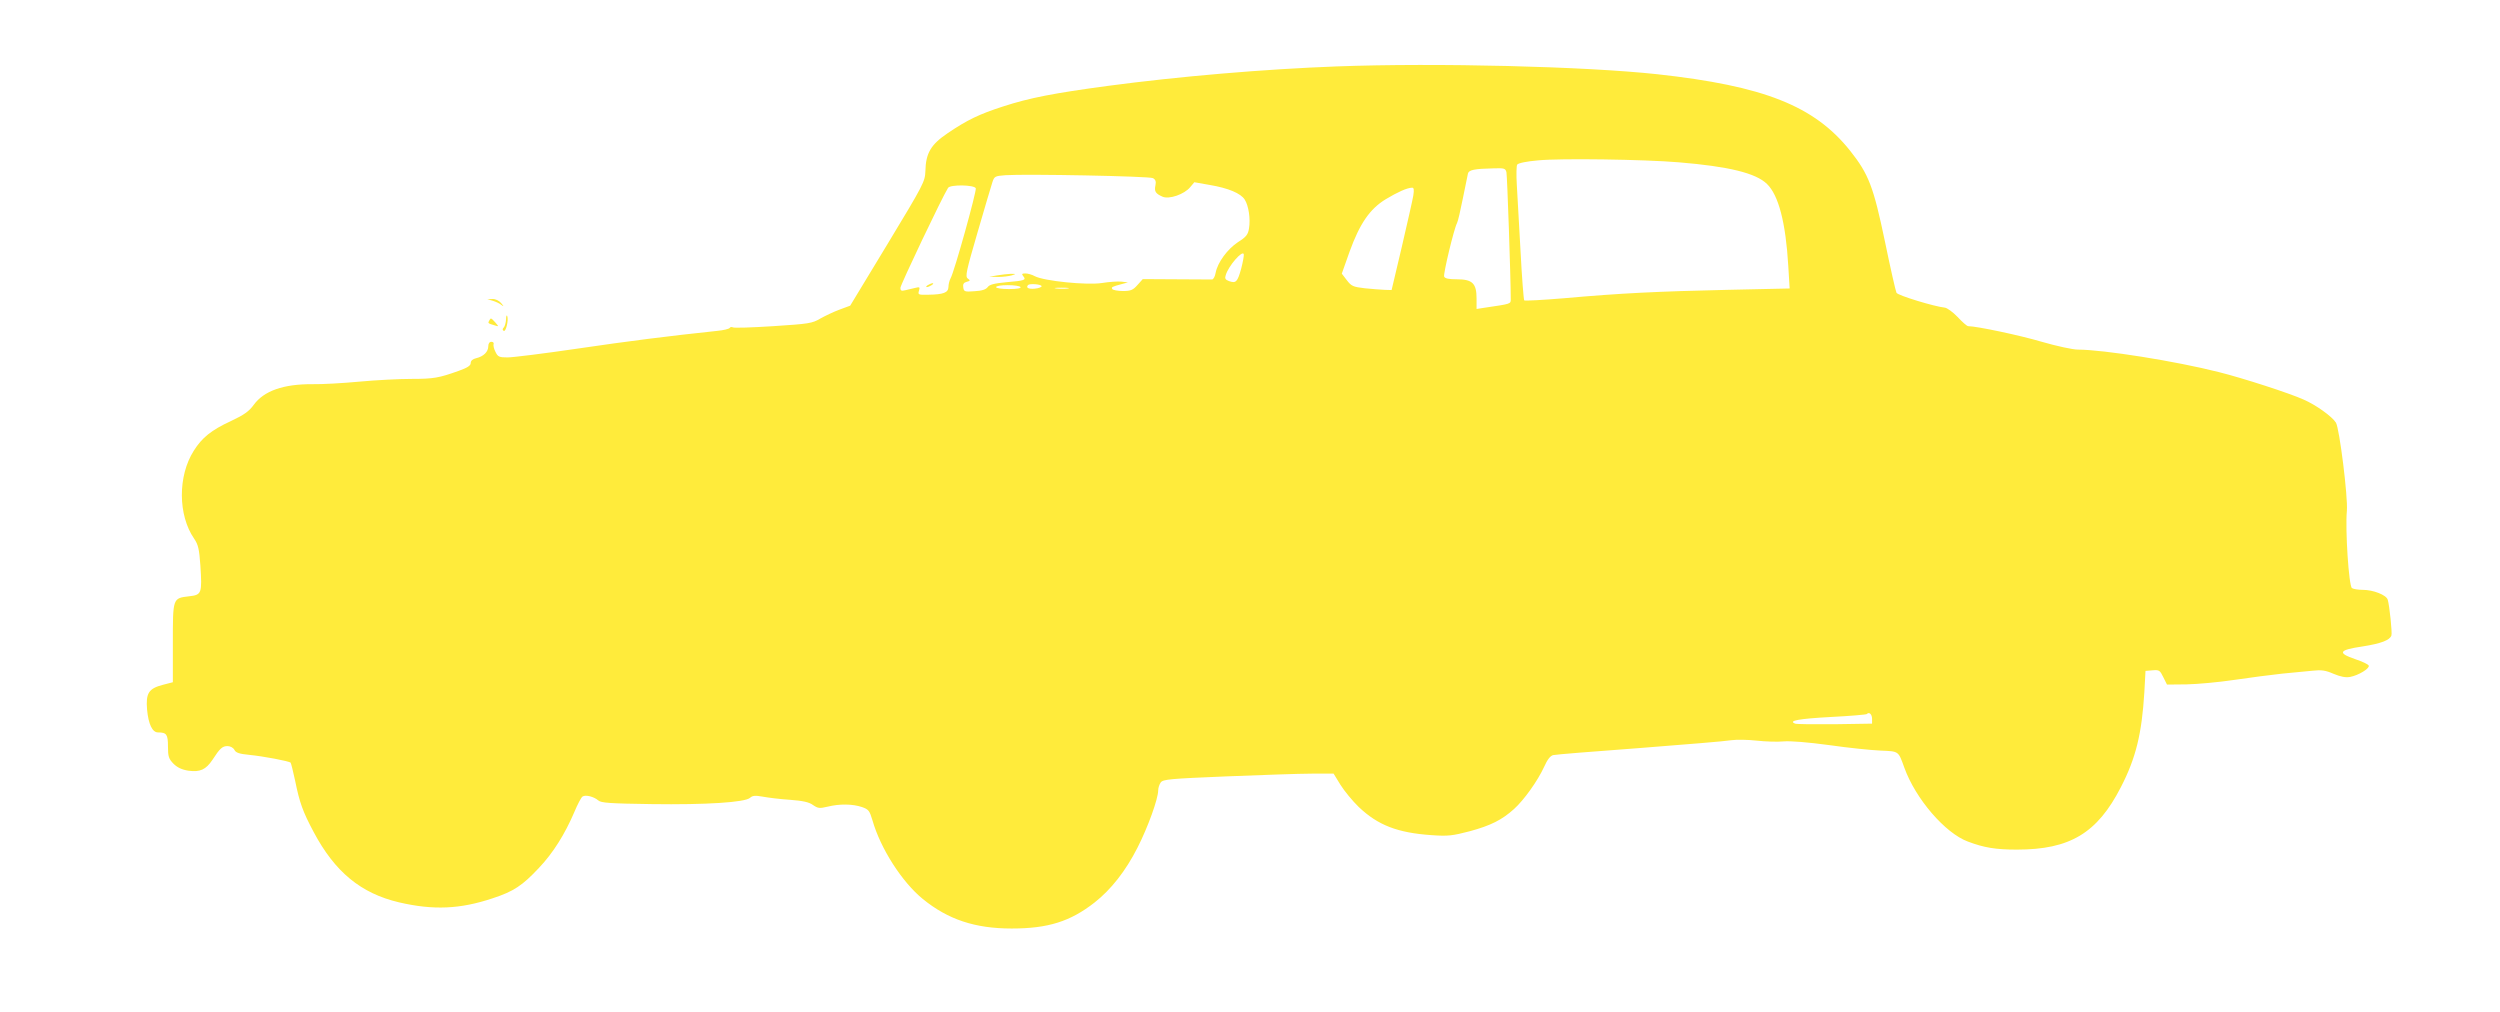 <?xml version="1.0" standalone="no"?>
<!DOCTYPE svg PUBLIC "-//W3C//DTD SVG 20010904//EN"
 "http://www.w3.org/TR/2001/REC-SVG-20010904/DTD/svg10.dtd">
<svg version="1.0" xmlns="http://www.w3.org/2000/svg"
 width="1280pt" height="518pt" viewBox="0 0 1280 518"
 preserveAspectRatio="xMidYMid meet">
<g transform="translate(0,518) scale(0.1,-0.1)"
fill="#ffeb3b" stroke="none">
<path d="M6845 4840 c-374 -14 -807 -51 -1175 -100 -274 -37 -399 -61 -534
-105 -121 -39 -184 -69 -284 -137 -86 -58 -112 -102 -114 -194 -2 -54 -8 -66
-193 -372 l-192 -317 -54 -20 c-30 -11 -74 -32 -99 -46 -42 -25 -59 -27 -241
-39 -109 -7 -202 -10 -207 -6 -6 3 -13 2 -16 -3 -3 -5 -32 -12 -63 -15 -255
-27 -452 -52 -717 -91 -170 -25 -331 -45 -357 -45 -43 0 -50 3 -62 28 -8 15
-12 33 -10 40 3 6 -2 12 -11 12 -10 0 -16 -9 -16 -23 0 -28 -24 -52 -62 -61
-18 -4 -28 -13 -28 -25 0 -13 -17 -24 -62 -40 -101 -36 -127 -41 -243 -41 -60
0 -180 -6 -265 -14 -85 -8 -193 -14 -240 -13 -148 1 -249 -34 -301 -106 -24
-33 -49 -51 -117 -83 -100 -46 -148 -85 -190 -152 -82 -129 -81 -330 2 -450
21 -31 26 -53 32 -138 9 -142 7 -150 -58 -157 -84 -10 -83 -8 -83 -239 l0
-201 -50 -13 c-74 -19 -89 -43 -82 -127 7 -75 27 -117 56 -117 44 0 51 -10 51
-72 0 -52 4 -63 28 -88 20 -20 44 -31 77 -36 59 -8 89 5 123 56 38 59 51 70
77 70 14 0 29 -8 35 -19 7 -15 25 -21 77 -26 71 -7 204 -32 211 -40 2 -2 13
-44 23 -92 23 -113 39 -158 95 -263 109 -205 242 -314 437 -360 176 -41 313
-35 480 21 107 35 152 65 237 156 72 76 132 172 180 284 17 41 36 77 43 81 16
10 58 -1 80 -20 14 -13 61 -16 273 -19 280 -4 478 9 504 32 13 12 27 13 66 6
27 -5 90 -13 139 -16 66 -5 98 -12 118 -27 25 -17 33 -18 75 -8 61 15 127 14
175 -2 34 -12 39 -18 54 -68 41 -144 151 -316 258 -403 129 -105 267 -151 455
-151 186 0 300 36 424 133 85 67 159 161 220 281 53 104 106 250 106 294 0 12
6 30 13 40 12 16 47 19 338 31 178 7 374 14 435 14 l112 0 35 -57 c20 -32 62
-83 94 -114 98 -93 198 -132 373 -144 84 -6 107 -3 195 20 107 29 165 58 227
114 51 46 121 144 154 216 17 38 32 57 47 60 12 3 211 19 442 36 230 18 441
35 468 40 28 4 86 3 131 -2 45 -5 106 -7 138 -4 35 3 123 -4 234 -19 97 -14
215 -26 262 -28 95 -4 91 -1 122 -87 57 -159 209 -336 326 -379 82 -31 142
-41 250 -41 272 0 412 84 533 320 77 149 107 274 120 485 l6 110 36 3 c34 3
38 0 55 -35 l19 -38 100 1 c55 1 165 11 245 23 80 12 190 26 245 32 55 5 125
12 156 15 44 5 66 2 107 -16 36 -15 62 -20 84 -16 43 8 101 43 96 58 -3 7 -33
21 -69 33 -93 32 -85 47 36 65 96 15 140 32 149 56 5 12 -10 156 -19 184 -8
24 -74 50 -128 50 -23 0 -48 4 -55 9 -16 10 -35 299 -26 396 6 69 -38 422 -56
451 -20 32 -103 91 -165 118 -73 33 -311 110 -435 141 -221 56 -592 115 -721
115 -26 0 -109 18 -185 40 -115 34 -334 80 -377 80 -6 0 -30 21 -54 47 -24 25
-54 47 -66 48 -51 5 -240 62 -247 76 -4 7 -31 126 -59 262 -59 282 -83 345
-179 466 -183 229 -440 331 -987 391 -371 40 -1128 59 -1640 40z m1750 -491
c255 -21 395 -55 452 -111 59 -57 96 -197 109 -420 l7 -115 -319 -7 c-356 -8
-546 -17 -836 -43 -109 -9 -200 -14 -204 -11 -3 4 -12 118 -19 255 -8 136 -16
289 -19 338 -3 50 -2 96 2 102 5 8 49 17 108 22 113 11 540 5 719 -10z m-882
-51 c4 -18 22 -540 22 -648 0 -27 5 -25 -137 -46 l-38 -6 0 54 c0 77 -21 98
-101 98 -41 0 -61 4 -65 14 -5 14 50 244 66 274 5 9 18 67 30 127 12 61 24
118 26 127 5 18 33 24 130 26 56 2 62 0 67 -20z m-1810 -30 c13 -7 17 -17 13
-36 -7 -32 0 -43 36 -59 33 -15 112 12 142 49 l21 25 79 -14 c95 -16 159 -43
179 -75 20 -31 30 -99 22 -147 -5 -32 -14 -44 -57 -71 -54 -36 -104 -104 -114
-157 -3 -18 -11 -33 -18 -34 -6 0 -88 0 -183 1 l-172 1 -27 -30 c-23 -26 -34
-31 -75 -31 -26 0 -51 5 -54 10 -6 10 -2 12 50 26 l30 8 -33 4 c-18 2 -63 -1
-100 -7 -77 -12 -297 10 -344 35 -14 8 -36 14 -48 14 -18 0 -20 -3 -11 -14 17
-20 7 -23 -87 -31 -62 -6 -86 -12 -95 -25 -9 -12 -29 -19 -67 -21 -51 -4 -55
-2 -58 19 -3 17 2 25 17 29 19 5 20 7 6 17 -14 10 -8 37 50 236 36 124 70 239
76 257 10 30 13 32 67 36 103 7 737 -5 755 -15z m-907 -52 c5 -14 -109 -425
-129 -461 -6 -11 -11 -31 -11 -45 -1 -28 -25 -38 -104 -39 -50 -1 -53 0 -47
20 6 19 4 21 -19 15 -14 -3 -37 -9 -51 -12 -20 -5 -25 -2 -25 12 0 15 213 463
244 512 11 18 135 16 142 -2z m2240 -38 c-4 -24 -31 -142 -59 -263 l-52 -220
-35 1 c-19 1 -65 4 -102 8 -60 7 -69 11 -92 41 l-26 34 40 113 c52 143 103
218 185 268 60 36 108 58 134 59 10 1 12 -9 7 -41z m-881 -373 c-19 -69 -27
-77 -63 -64 -19 7 -22 14 -16 31 14 47 85 128 92 107 2 -6 -4 -39 -13 -74z
m-1022 -90 c1 -5 -15 -11 -35 -13 -33 -3 -47 5 -34 19 9 8 66 4 69 -6z m-108
-5 c4 -6 -18 -10 -59 -10 -37 0 -66 4 -66 10 0 6 26 10 59 10 33 0 63 -4 66
-10z m243 -7 c-15 -2 -42 -2 -60 0 -18 2 -6 4 27 4 33 0 48 -2 33 -4z m4117
-2204 l0 -24 -190 -3 c-104 -1 -196 0 -204 3 -38 15 19 25 182 34 99 5 181 12
185 15 12 13 27 -1 27 -25z"/>
<path d="M5105 3770 l-40 -7 45 -1 c25 0 56 4 70 8 24 8 24 8 -5 8 -16 -1 -48
-4 -70 -8z"/>
<path d="M4750 3720 c-8 -5 -10 -10 -5 -10 6 0 17 5 25 10 8 5 11 10 5 10 -5
0 -17 -5 -25 -10z"/>
<path d="M2523 3640 c16 -5 36 -14 45 -22 13 -9 12 -7 -2 10 -11 13 -30 22
-45 21 l-26 -1 28 -8z"/>
<path d="M2591 3545 c-1 -17 -6 -36 -12 -42 -7 -7 -7 -13 0 -17 11 -7 26 55
18 76 -3 7 -6 -1 -6 -17z"/>
<path d="M2505 3539 c-8 -13 -7 -15 25 -24 25 -8 25 -8 6 14 -22 24 -23 25
-31 10z"/>
</g>
</svg>
